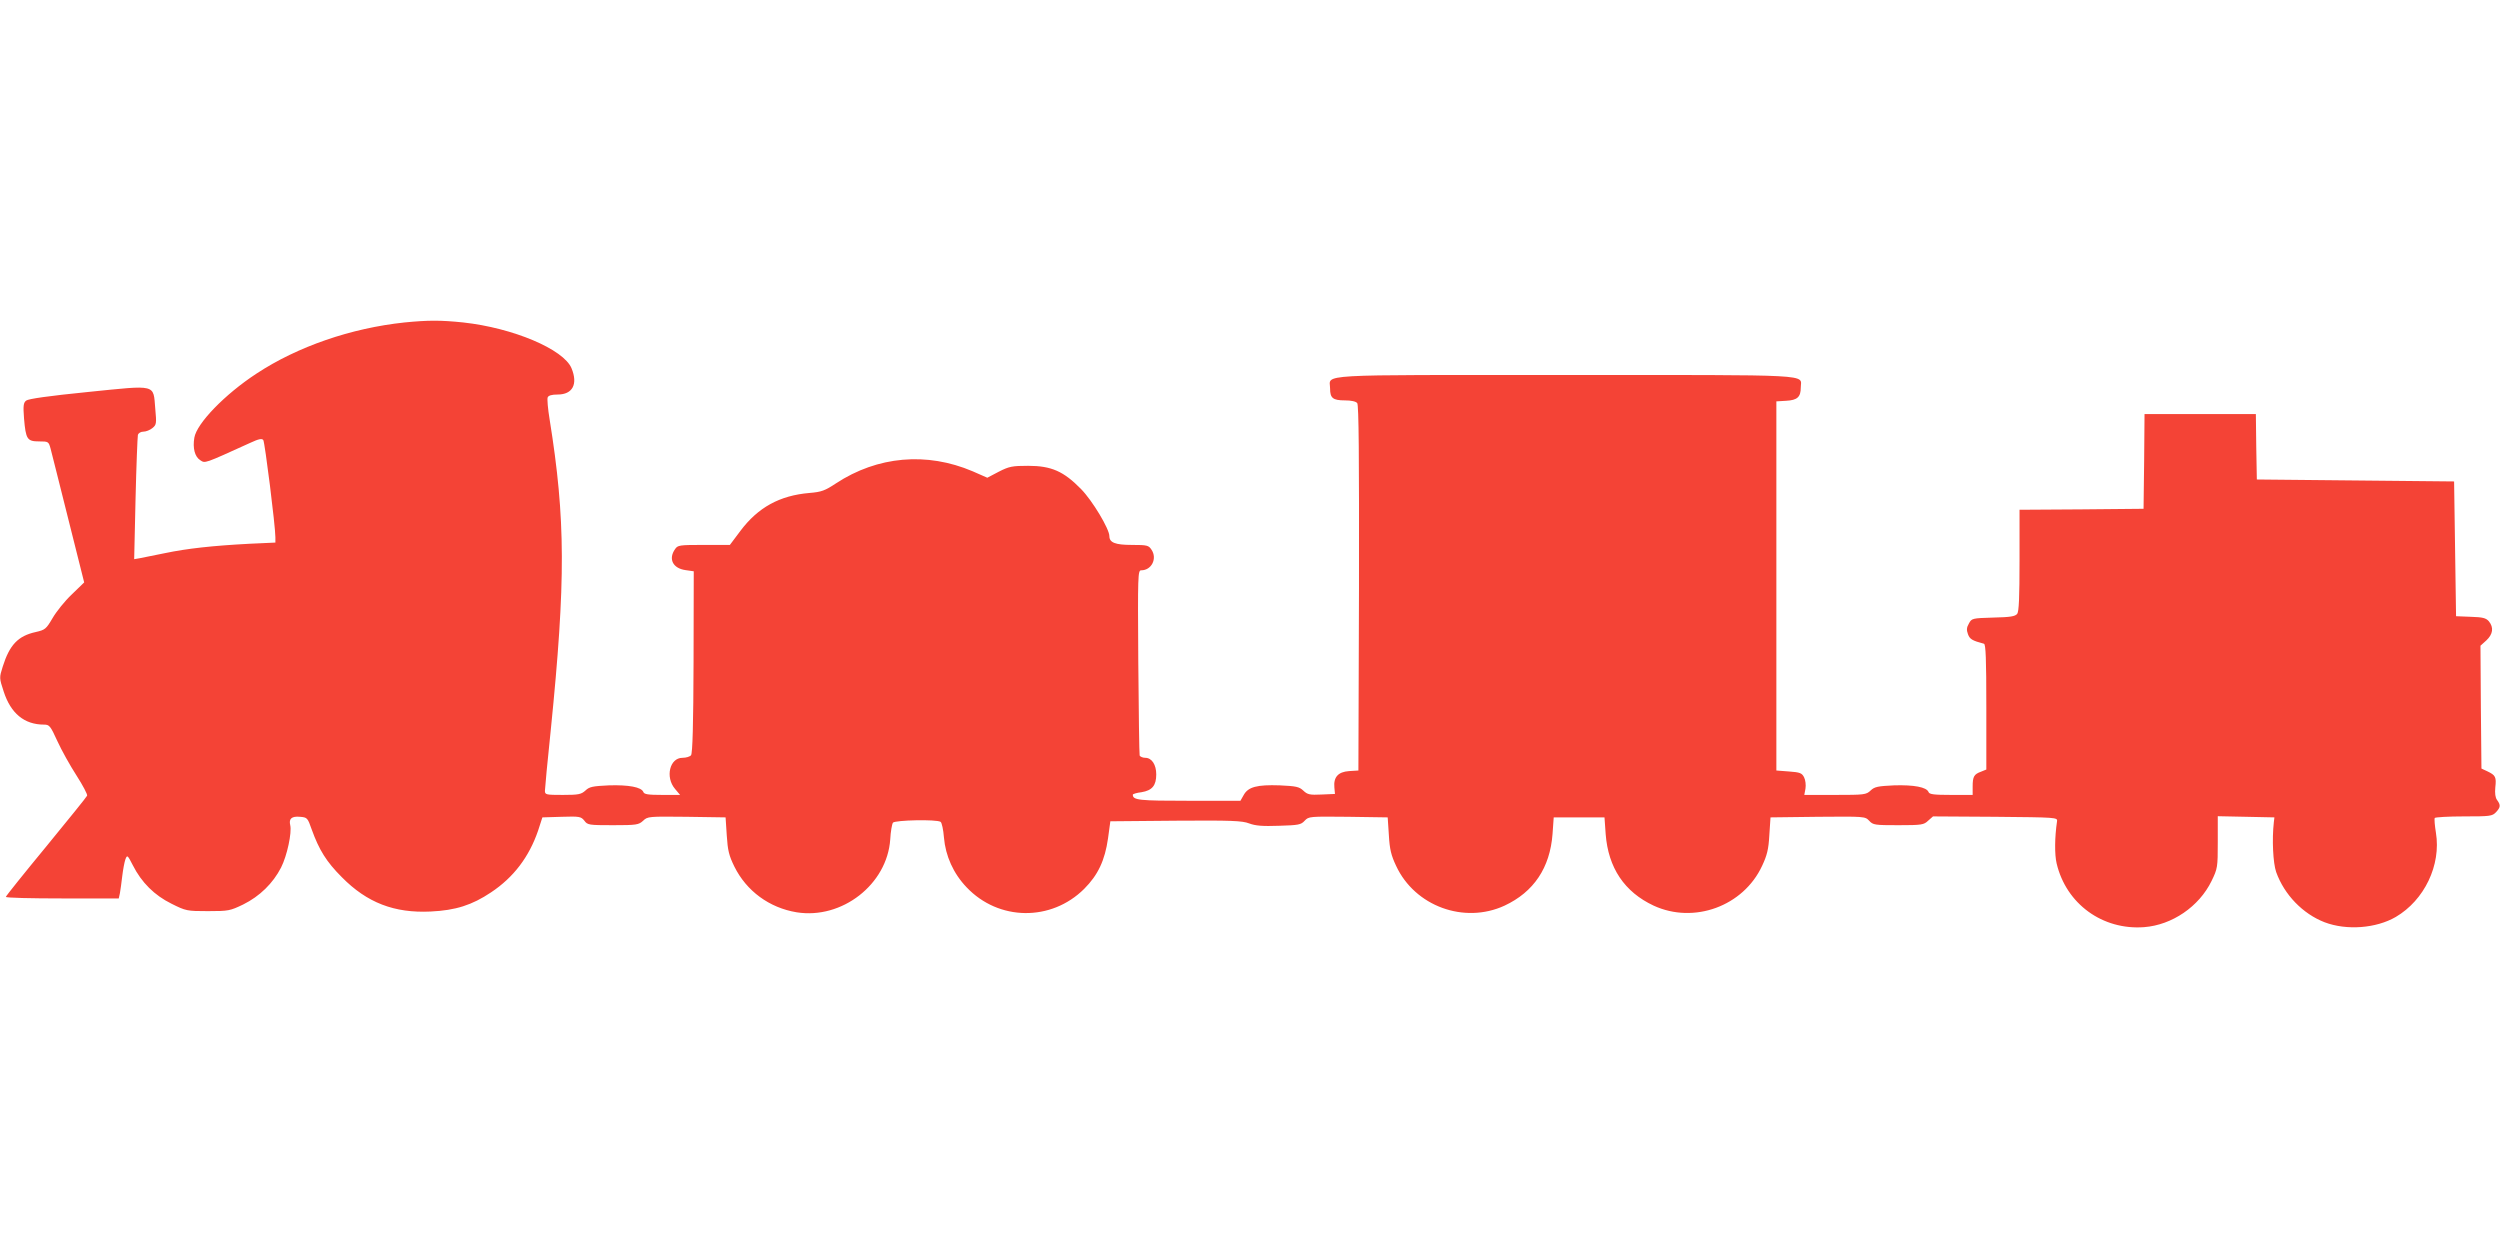 <?xml version="1.0" standalone="no"?>
<!DOCTYPE svg PUBLIC "-//W3C//DTD SVG 20010904//EN"
 "http://www.w3.org/TR/2001/REC-SVG-20010904/DTD/svg10.dtd">
<svg version="1.0" xmlns="http://www.w3.org/2000/svg"
 width="1280pt" height="640pt" viewBox="0 0 1280 640"
 preserveAspectRatio="xMidYMid meet">
<g transform="translate(0,640) scale(0.1,-0.1)"
fill="#f44336" stroke="none">
<path d="M2071 4749 c-273 -29 -547 -123 -758 -262 -162 -106 -306 -255 -318
-328 -9 -53 2 -97 30 -115 26 -17 17 -20 257 89 43 20 59 23 66 14 8 -11 62
-441 62 -498 l0 -27 -132 -6 c-189 -10 -318 -24 -433 -48 -55 -11 -113 -23
-129 -26 l-29 -5 7 309 c4 170 10 317 12 327 3 10 15 17 29 17 12 0 33 8 45
18 21 17 22 23 15 99 -11 128 12 122 -345 86 -200 -20 -305 -35 -316 -44 -14
-11 -16 -26 -11 -91 9 -107 16 -118 77 -118 48 0 49 -1 59 -37 6 -21 46 -184
91 -362 l81 -323 -64 -62 c-35 -33 -79 -88 -98 -121 -33 -56 -38 -60 -86 -71
-91 -20 -134 -66 -169 -177 -18 -57 -18 -58 5 -128 36 -111 105 -169 206 -169
28 0 33 -6 69 -85 21 -46 65 -125 98 -176 32 -50 57 -97 54 -103 -2 -6 -97
-123 -210 -261 -113 -137 -206 -253 -206 -257 0 -5 130 -8 289 -8 l289 0 6 27
c3 16 8 55 12 88 4 33 11 71 16 85 9 24 11 23 38 -30 45 -89 111 -154 198
-197 74 -37 79 -38 187 -38 106 0 113 2 180 34 85 42 153 109 194 189 31 61
56 179 47 217 -8 33 7 47 50 43 37 -3 39 -5 60 -65 38 -105 75 -165 154 -244
129 -131 269 -185 455 -176 128 6 212 33 309 98 116 77 195 182 241 316 l22
68 99 3 c92 3 99 1 116 -20 16 -22 23 -23 147 -23 121 0 131 2 154 23 23 22
28 22 223 20 l199 -3 6 -92 c5 -77 11 -103 39 -160 62 -125 179 -211 319 -234
232 -37 463 143 479 373 2 40 9 79 14 86 11 13 224 18 244 4 6 -4 14 -40 17
-80 8 -94 48 -184 116 -255 164 -173 433 -176 602 -8 71 71 106 146 122 258
l12 88 335 3 c286 2 340 0 376 -14 32 -12 68 -15 152 -12 100 3 113 5 132 26
21 22 24 22 223 20 l202 -3 6 -91 c4 -73 12 -104 37 -157 96 -207 349 -299
555 -204 150 70 233 194 246 367 l6 85 130 0 130 0 6 -85 c13 -173 96 -297
246 -367 206 -95 459 -3 555 204 25 53 33 84 37 157 l6 91 242 3 c240 2 242 2
263 -20 20 -22 29 -23 150 -23 120 0 130 2 152 23 l25 22 319 -2 c313 -3 319
-3 316 -23 -12 -81 -13 -170 -2 -216 49 -207 235 -342 448 -326 143 11 281
105 345 236 31 64 32 70 32 199 l0 133 145 -3 145 -3 -3 -25 c-10 -88 -4 -209
12 -255 42 -117 137 -214 248 -257 113 -43 264 -31 364 27 147 86 233 266 206
431 -6 37 -9 71 -6 76 3 4 70 8 149 8 135 0 145 1 165 22 23 25 24 36 5 62 -9
12 -12 34 -9 65 6 53 1 62 -41 82 l-30 14 -3 315 -2 314 30 27 c34 32 39 66
13 98 -15 17 -31 21 -93 23 l-75 3 -5 345 -5 345 -505 5 -505 5 -3 168 -2 167
-285 0 -285 0 -2 -242 -3 -243 -317 -3 -318 -2 0 -258 c0 -191 -3 -263 -12
-275 -11 -13 -34 -17 -123 -19 -107 -3 -110 -4 -124 -30 -12 -20 -13 -34 -5
-55 9 -25 21 -33 82 -49 9 -3 12 -76 12 -324 l0 -320 -27 -11 c-36 -13 -43
-25 -43 -76 l0 -43 -110 0 c-89 0 -112 3 -116 15 -10 25 -75 37 -176 34 -83
-4 -100 -7 -120 -26 -23 -22 -32 -23 -182 -23 l-158 0 6 32 c3 19 0 44 -7 58
-11 22 -21 26 -77 30 l-65 5 0 945 0 945 50 3 c57 3 75 19 75 68 0 69 94 64
-1205 64 -1306 0 -1205 6 -1205 -69 0 -49 14 -61 76 -61 31 0 56 -5 63 -14 8
-10 10 -265 9 -947 l-3 -934 -48 -3 c-56 -4 -80 -31 -75 -84 l3 -33 -69 -3
c-60 -3 -72 0 -93 20 -21 20 -37 23 -121 27 -116 4 -161 -8 -184 -49 l-17 -30
-264 0 c-255 0 -287 3 -287 31 0 4 20 10 45 13 54 9 75 34 75 91 0 50 -23 85
-56 85 -13 0 -27 6 -29 12 -2 7 -5 223 -7 481 -3 446 -2 467 15 467 53 0 83
60 53 105 -15 23 -22 25 -101 25 -85 0 -115 12 -115 45 0 37 -87 182 -145 241
-89 91 -152 119 -271 119 -81 0 -97 -3 -150 -30 l-59 -31 -75 33 c-235 100
-487 78 -700 -62 -56 -37 -74 -44 -136 -49 -152 -13 -263 -74 -353 -194 l-54
-72 -133 0 c-126 0 -134 -1 -148 -22 -35 -50 -11 -98 54 -107 l42 -6 -1 -465
c-1 -315 -5 -468 -13 -477 -6 -7 -25 -13 -44 -13 -65 0 -89 -99 -38 -159 l26
-31 -91 0 c-72 0 -93 3 -97 15 -10 25 -75 37 -176 34 -83 -4 -100 -7 -120 -26
-22 -20 -35 -23 -116 -23 -86 0 -92 1 -92 21 0 11 13 151 30 312 77 764 76
1079 -6 1590 -9 54 -13 104 -10 112 4 10 20 15 51 15 77 0 105 53 71 135 -41
97 -299 206 -554 234 -116 12 -179 12 -301 0z"/>
</g>
</svg>
